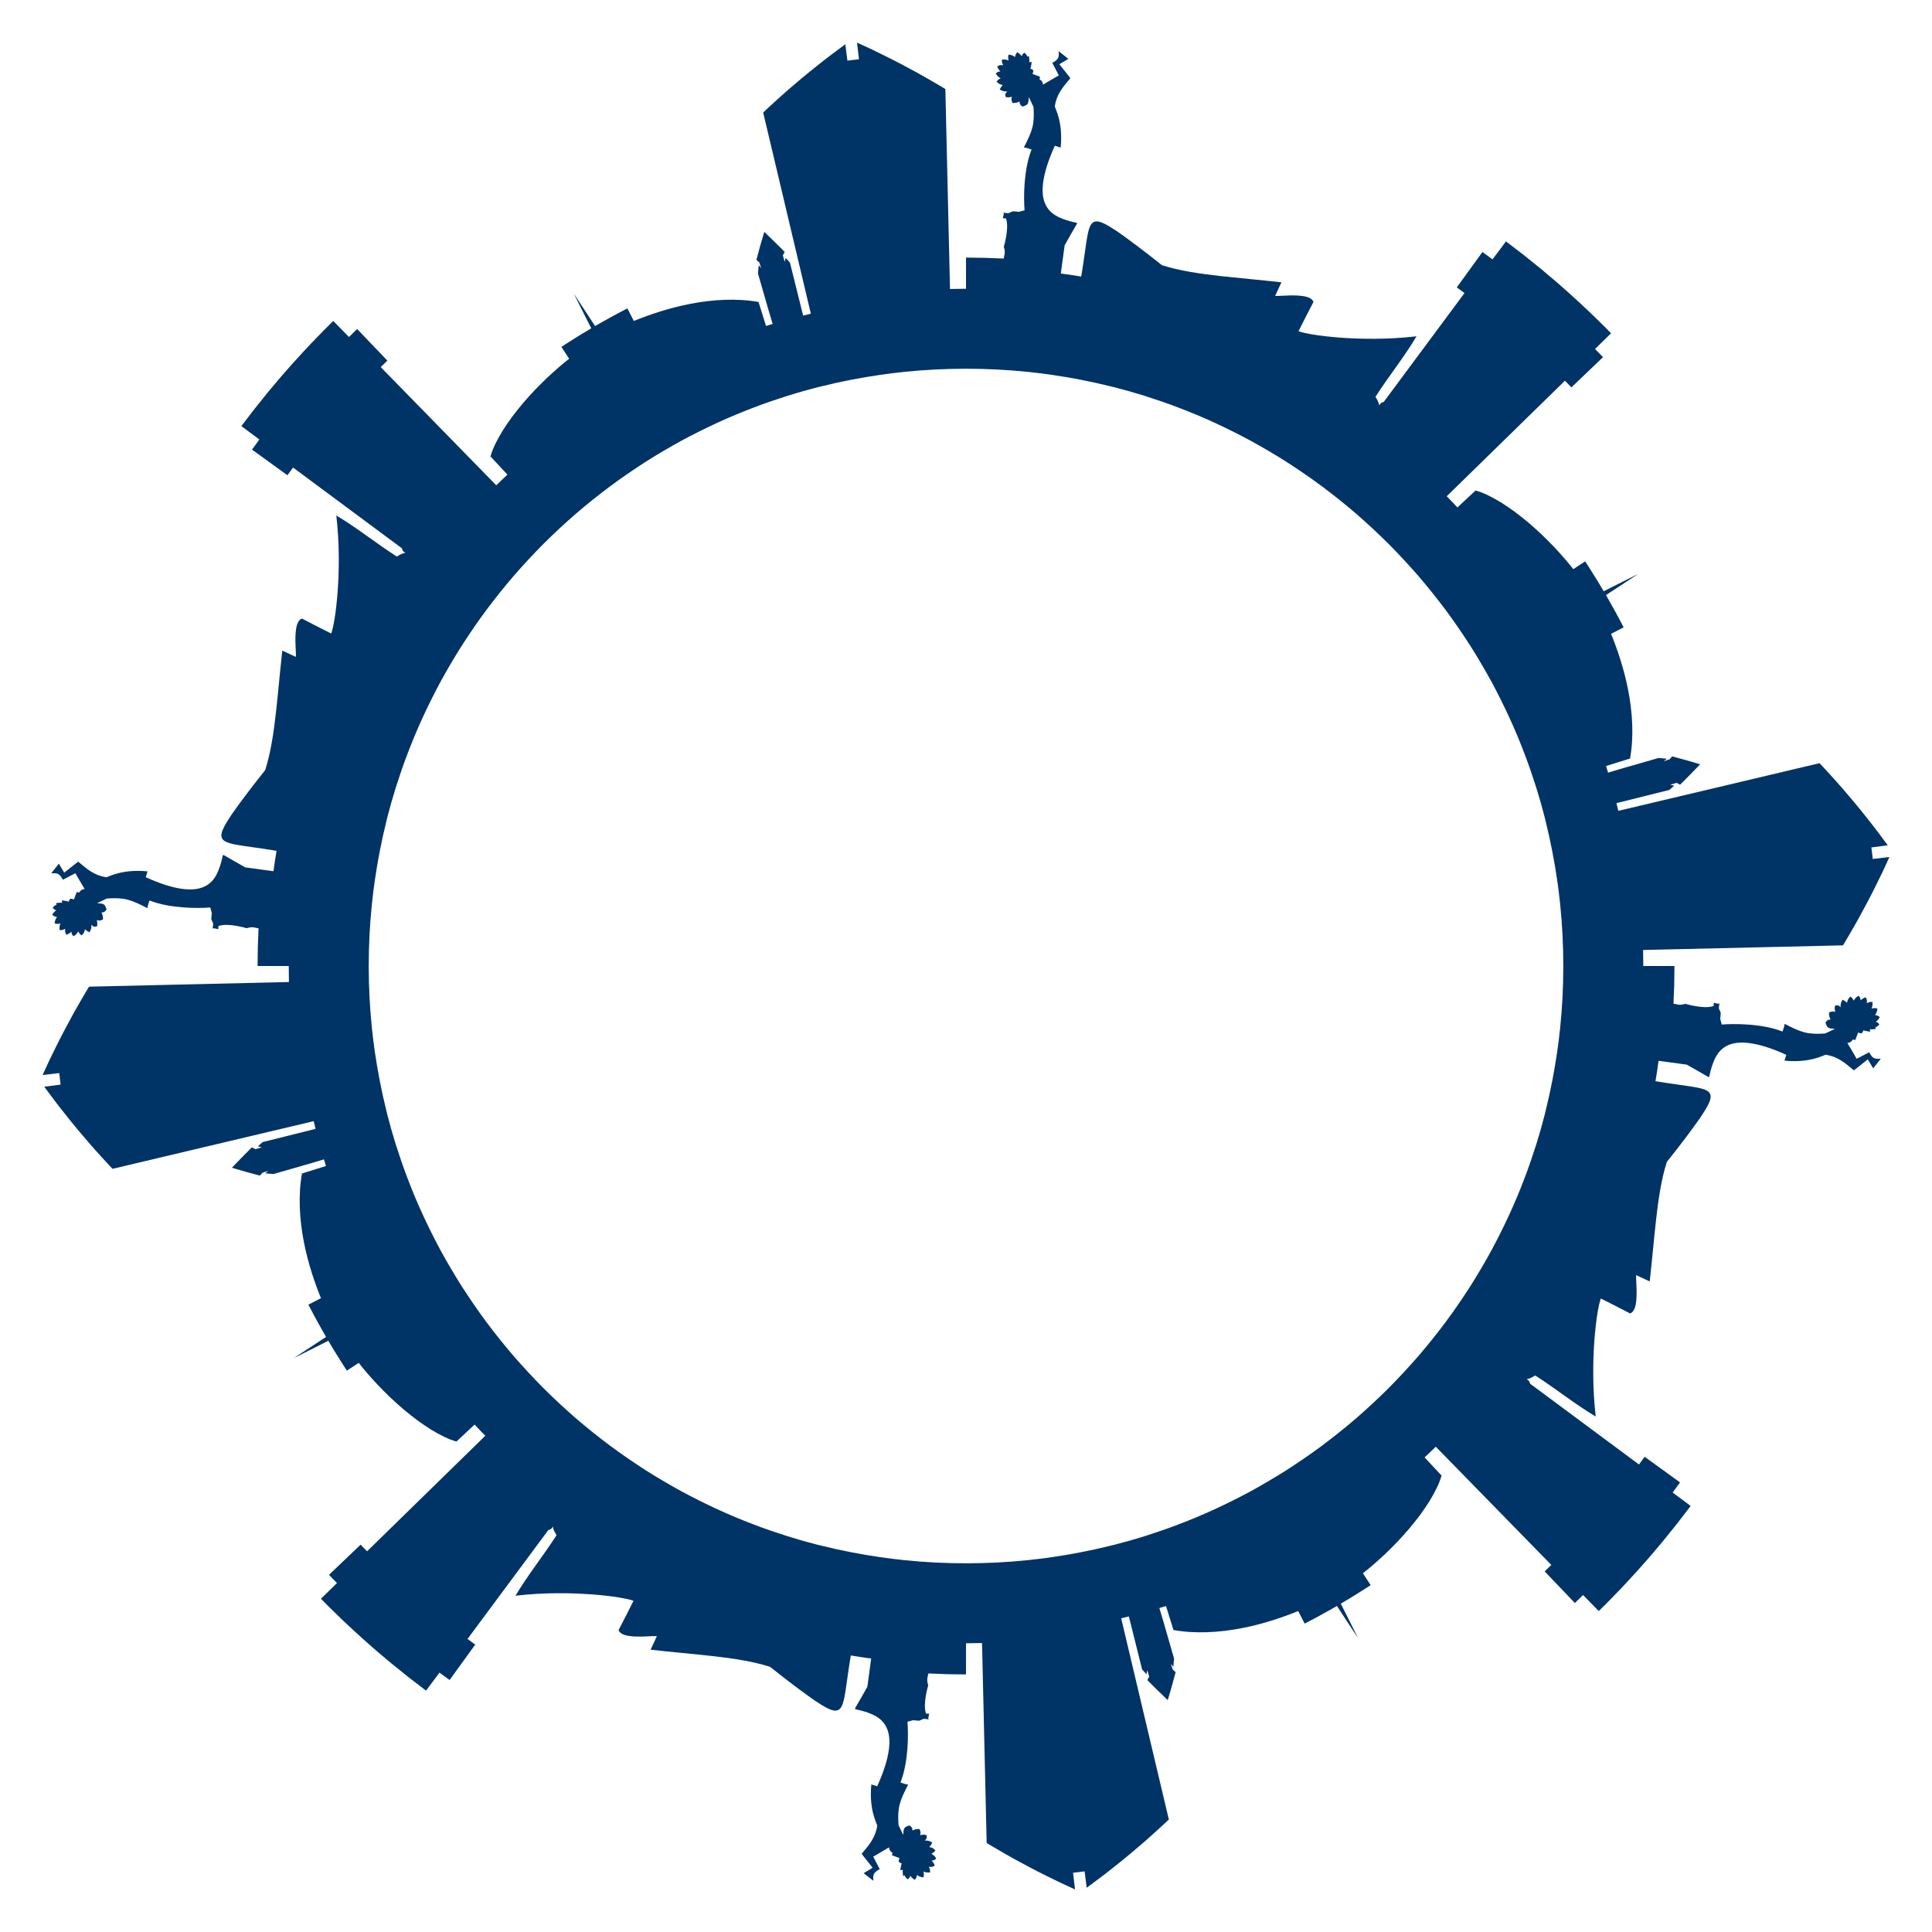 <?xml version="1.0" encoding="UTF-8"?>
<svg enable-background="new 0 0 1673.828 1673.828" version="1.1" viewBox="0 0 1673.8 1673.8" xml:space="preserve" xmlns="http://www.w3.org/2000/svg">

	
		<path d="m1597.2 818.2c0.33-0.53 0.8-1.31 1.38-2.31 1.17-2 2.85-4.86 4.85-8.29 1.99-3.46 4.37-7.52 6.8-11.92 2.41-4.39 4.96-9.13 7.5-13.92 2.59-4.78 4.99-9.61 7.26-14.19 2.27-4.57 4.4-8.88 6.18-12.6 3.45-7.5 5.74-12.49 5.74-12.49l-14.42 1.68s-0.29-2.49-0.58-4.99c-0.26-2.5-0.62-4.99-0.62-4.99l14.19-1.85s-3.52-4.79-8.81-11.81c-1.33-1.75-2.73-3.65-4.3-5.63-1.56-1.98-3.2-4.06-4.91-6.21-1.7-2.13-3.46-4.33-5.25-6.57-1.78-2.22-3.59-4.46-5.48-6.68-3.73-4.44-7.47-8.83-10.96-12.89-3.53-4.06-6.93-7.77-9.78-10.94-2.88-3.16-5.24-5.77-6.95-7.58-1.72-1.8-2.7-2.83-2.7-2.83l-174.3 41.29-1.62-6.67 45.88-11.45 4.15-3.69-3.45-0.82 5.56-1.64 3 1.59s1.1-1.08 2.76-2.71c1.65-1.64 3.8-3.81 5.97-6.02 4.32-4.4 8.61-8.92 8.61-8.92s-1.51-0.45-3.77-1.13c-2.27-0.67-5.25-1.56-8.29-2.42-6.09-1.7-12.14-3.29-12.14-3.29l-2.22 2.49-5.05 1.7 2.64-2.18-7.15-0.65c-39.39 11.32-30.61 8.78-43.77 12.73 0 0-0.43-1.44-0.85-2.88-0.22-0.72-0.43-1.44-0.59-1.98s-0.28-0.9-0.28-0.9l20.77-6.48c3.4-18.79 2.16-39.65-1.54-58.81-3.66-19.18-9.77-36.59-14.89-49.22l10.89-5.62s-0.93-1.76-2.33-4.4c-0.7-1.33-1.51-2.87-2.38-4.52s-1.79-3.42-2.78-5.15c-1.95-3.47-3.89-6.95-5.35-9.56-0.72-1.31-1.34-2.39-1.79-3.13-0.44-0.75-0.7-1.18-0.7-1.18l28.02-18.38c-0.45 0.22-7.72 3.86-15 7.5-7.49 3.77-14.99 7.55-14.99 7.55s-0.96-1.64-2.42-4.1c-0.73-1.22-1.55-2.67-2.5-4.19-0.94-1.51-1.95-3.13-2.96-4.74-2.03-3.22-4-6.48-5.57-8.87-1.58-2.38-2.62-3.97-2.62-3.97l-10.25 6.71c-1.09-1.37-2.26-2.82-3.48-4.34-1.23-1.52-2.53-3.1-3.96-4.7-2.82-3.2-5.86-6.64-9.15-10.13-3.35-3.45-6.85-7.02-10.51-10.56-3.75-3.48-7.56-6.98-11.48-10.34-4-3.3-7.98-6.54-12-9.53-4.08-2.95-8.09-5.71-12.02-8.18-3.99-2.41-7.86-4.55-11.54-6.33-3.67-1.78-7.27-3.09-10.52-4.04l-15.75 14.71s-2.29-2.45-4.57-4.9c-2.34-2.4-4.69-4.79-4.69-4.79l102.42-100.1 5.61 5.76 27.39-26.18-6.91-7.08 13.87-13.61s-1.32-1.35-3.64-3.72c-2.29-2.38-5.72-5.64-9.77-9.62-2.04-1.97-4.2-4.15-6.58-6.37s-4.89-4.55-7.49-6.97c-5.14-4.88-10.86-9.84-16.51-14.87-2.81-2.54-5.74-4.94-8.57-7.35-2.85-2.41-5.65-4.77-8.36-7.06-5.52-4.45-10.67-8.62-15.12-12.15-4.5-3.45-8.25-6.33-10.88-8.35-1.31-1-2.35-1.79-3.05-2.33-0.71-0.54-1.09-0.81-1.09-0.81l-11.62 15.57-8.75-6.38-22.22 30.67 6.69 4.89-70.05 94.42c-1.3 0.05-2.61 0.82-3.9 2.86-0.38-2.76-1.73-4.94-3.18-7.38 11.37-17.77 24.91-34.46 35.56-52.42-25.37 2.91-48.76 2.44-66.94 1.08-2.27-0.17-4.46-0.36-6.56-0.57-2.08-0.23-4.09-0.45-6.03-0.65-3.85-0.42-7.31-0.91-10.31-1.42-1.51-0.26-2.9-0.54-4.18-0.78-1.29-0.24-2.47-0.48-3.51-0.72-2.09-0.48-3.67-0.96-4.7-1.39 4.19-8.5 8.57-16.91 12.93-25.32-0.69-2.03-2.67-3.41-5.36-4.28-2.71-0.84-6.11-1.2-9.63-1.33-7.02-0.32-14.6 0.64-18.18 0.32l5.42-11.73c-16.31-1.84-34.67-3.43-52.68-5.4-18.02-2.01-35.61-4.56-50.82-9.42-16.65-13.28-29.32-22.67-38.51-29.1-4.63-3.1-8.41-5.41-11.5-6.91-1.55-0.75-2.92-1.31-4.15-1.63-1.23-0.3-2.31-0.4-3.26-0.28-7.64 0.96-7.16 15.69-12.52 47.76 0 0-1.1-0.18-2.76-0.45-1.65-0.26-3.85-0.68-6.06-0.98-4.43-0.62-8.86-1.23-8.86-1.23l3.31-24.43 5.34-9.46c2.74-4.72 5.47-9.44 5.47-9.44l-0.42-0.05 0.28-0.49c-3.13-0.64-6.12-1.37-8.91-2.26-1.4-0.44-2.74-0.92-4.03-1.46-1.29-0.5-2.53-1.04-3.7-1.65-4.69-2.42-8.38-5.76-10.65-10.58-2.26-4.8-3.1-11.02-1.97-19.34 1.14-8.3 4.24-18.72 10.11-31.52l5.04 1.61c1.05-10.77-0.02-19.06-1.49-24.98-1.47-5.93-3.31-9.49-3.63-10.81 1.65-10.4 6.7-16.23 13.53-24.37 0 0-2.37-3.01-4.74-6.03-2.41-3.01-4.81-6.03-4.81-6.03l7.8-4.68s-2.09-1.65-4.19-3.31c-1.05-0.83-2.11-1.65-2.9-2.27-0.79-0.61-1.32-1.02-1.32-1.02 0.43 5.29 0.12 7.08-5.52 10.09 0 0 1.43 2.71 2.85 5.42 0.7 1.36 1.4 2.71 1.93 3.73 0.52 1.03 0.86 1.71 0.86 1.71s-0.21 0.12-0.59 0.34c-0.38 0.21-0.92 0.51-1.56 0.89-1.29 0.76-3.01 1.76-4.73 2.77l-6.82 4.04c-0.19-2.21-0.75-3.17-2.99-4.78l0.43-2.09s-1.63-0.62-3.26-1.24c-0.81-0.32-1.63-0.63-2.24-0.84-0.61-0.22-1.02-0.37-1.02-0.37 0.53-1.02 0.66-2.01 0.74-3.11-0.73-0.71-1.65-1.13-2.62-1.57 0.7-1.89 0.94-3.81 1.18-5.77l-2.14 0.28c0.24-1.78 0.01-3.59-0.27-5.36l-1.27 0.6c-0.5-1.38-1.45-2.37-2.55-3.48-1.41 0.82-1.88 1.79-2.45 3.06-0.92-1.53-2.24-2.44-3.86-3.46-1.28 1.31-1.59 2.64-1.97 4.23-1.58-1.56-3.15-1.77-5.43-2.17-0.74 1.8-0.45 3.3-0.11 5.12-1.87-0.98-3.53-0.83-5.66-0.84-0.3 1.88 0.25 3.26 1.02 5-2.35-0.5-3.21-0.07-5.12 0.89 0.43 1.74 1.46 3.04 2.69 4.45-1.91-0.02-2.64 0.68-3.97 1.66 0.89 2.06 2.23 3.03 4.24 4.3-1.77 0.63-2.52 1.54-3.54 2.81 1.81 2.04 2.64 2.33 5.37 3-1.27 1.11-1.92 2.45-2.69 3.82 2.56 1.48 3.66 1.81 6.54 1.76-2.03 1.99-1.83 2.23-1.38 4.7 1.96 0.73 3.47 0.25 5.47-0.07-0.84 2.07-0.38 3.32 0.46 5.31 2.53 0.2 4-0.25 6.06-1.28 0.16 2.45 0.58 2.81 2.54 4.41 5.79-1.57 4.95-3.09 5.58-8.19 0 0 1.01 2.12 2.02 4.25 1 2.13 2 4.27 2 4.27 1.07 15.36-1.02 20.79-8.36 35.07 2.36 0.28 4.48 0.98 6.66 1.82-3.5 8.84-5.2 19.24-5.96 28.77-0.75 9.54-0.55 18.24-0.09 23.87l-4.82 1.3-5.37-0.45-3.79 1.68c-3.51-0.34-2.76-0.2-3.81-0.53l-0.01 0.1-0.8-0.03c0.21 0.18 0.44 0.39 0.66 0.75l-0.89 4.1s0.68 0.03 1.37 0.05c0.69 0.04 1.38 0.09 1.38 0.09 1.53 4.33 1.02 10.45 0.16 15.48-0.86 5.04-2.06 8.99-2.06 8.99 1.54 5.07 0.63 6.22-0.13 10.3 0 0-0.51-0.05-1.4-0.08-0.9-0.03-2.17-0.08-3.7-0.14-3.05-0.12-7.13-0.27-11.2-0.43-8.16-0.11-16.32-0.21-16.32-0.21v27l-13.88 0.18-4.01-173.22s-0.29-0.17-0.82-0.5-1.31-0.79-2.3-1.38c-2.01-1.17-4.87-2.84-8.3-4.85-3.45-1.99-7.52-4.37-11.91-6.8-4.4-2.4-9.13-4.95-13.92-7.5-4.79-2.58-9.62-4.98-14.19-7.26-4.58-2.27-8.89-4.39-12.61-6.18-7.49-3.44-12.49-5.74-12.49-5.74l1.69 14.42-5 0.58c-2.5 0.27-4.99 0.63-4.99 0.63l-1.84-14.2s-4.8 3.53-11.81 8.82c-1.76 1.33-3.65 2.73-5.64 4.29-1.97 1.56-4.05 3.21-6.21 4.91-2.13 1.7-4.33 3.46-6.56 5.25-2.22 1.78-4.47 3.6-6.69 5.48-4.44 3.74-8.82 7.47-12.89 10.97-4.05 3.53-7.77 6.92-10.94 9.78-3.16 2.88-5.77 5.23-7.58 6.95-1.8 1.71-2.83 2.69-2.83 2.69l41.29 174.3-6.67 1.63-11.44-45.88-3.7-4.15-0.82 3.44-1.64-5.56 1.6-2.99s-1.09-1.11-2.72-2.76c-1.63-1.66-3.81-3.81-6.02-5.97-4.4-4.32-8.91-8.62-8.91-8.62s-0.46 1.51-1.14 3.77c-0.67 2.27-1.56 5.26-2.41 8.29-1.71 6.09-3.3 12.15-3.3 12.15l2.5 2.22 1.69 5.05-2.17-2.64-0.66 7.15c11.33 39.38 8.79 30.61 12.74 43.76l-2.88 0.86c-0.72 0.21-1.45 0.43-1.99 0.59-0.54 0.15-0.89 0.28-0.89 0.28l-6.48-20.77c-18.8-3.4-39.66-2.16-58.81 1.54-19.19 3.65-36.59 9.77-49.23 14.88l-5.62-10.88s-1.76 0.93-4.4 2.32c-1.32 0.7-2.86 1.51-4.51 2.39-1.66 0.86-3.42 1.79-5.15 2.78-3.48 1.94-6.96 3.88-9.57 5.34-1.3 0.72-2.39 1.34-3.13 1.79-0.75 0.45-1.18 0.7-1.18 0.7l-18.37-28.01c0.22 0.45 3.86 7.71 7.49 14.99 3.78 7.5 7.55 14.99 7.55 14.99s-1.64 0.97-4.09 2.42c-1.23 0.74-2.68 1.56-4.19 2.5-1.52 0.95-3.13 1.96-4.75 2.96-3.22 2.04-6.48 4.01-8.86 5.58-2.39 1.57-3.98 2.62-3.98 2.62l6.71 10.24c-1.36 1.1-2.81 2.26-4.33 3.49s-3.11 2.53-4.7 3.95c-3.2 2.83-6.65 5.86-10.14 9.15-3.45 3.35-7.02 6.85-10.55 10.52-3.48 3.74-6.99 7.56-10.35 11.48-3.3 3.99-6.54 7.97-9.53 11.99-2.94 4.08-5.71 8.1-8.18 12.02-2.41 4-4.54 7.87-6.32 11.54-1.78 3.68-3.1 7.27-4.05 10.52l14.71 15.75-4.9 4.58c-2.39 2.34-4.79 4.68-4.79 4.68l-100.1-102.41 5.76-5.62-26.18-27.38-7.08 6.91-13.61-13.88s-1.35 1.33-3.71 3.64c-2.39 2.3-5.65 5.72-9.63 9.77-1.97 2.04-4.15 4.21-6.36 6.59-2.22 2.38-4.56 4.89-6.98 7.48-4.88 5.15-9.83 10.87-14.87 16.52-2.53 2.81-4.93 5.74-7.35 8.57-2.4 2.84-4.76 5.65-7.05 8.36-4.46 5.52-8.62 10.66-12.15 15.11-3.46 4.5-6.34 8.26-8.35 10.88-1.01 1.32-1.8 2.35-2.34 3.06-0.54 0.7-0.81 1.09-0.81 1.09l15.58 11.62-6.39 8.74 30.68 22.23 4.88-6.69 94.43 70.05c0.05 1.3 0.81 2.61 2.85 3.89-2.75 0.38-4.93 1.73-7.37 3.18-17.78-11.36-34.46-24.91-52.42-35.56 2.9 25.37 2.43 48.76 1.07 66.94-0.16 2.28-0.36 4.47-0.57 6.56-0.22 2.09-0.44 4.1-0.65 6.03-0.42 3.85-0.9 7.31-1.42 10.32-0.25 1.51-0.53 2.89-0.77 4.18s-0.48 2.46-0.73 3.5c-0.48 2.09-0.96 3.68-1.39 4.7-8.5-4.19-16.9-8.57-25.31-12.93-2.04 0.7-3.41 2.67-4.28 5.36-0.84 2.71-1.2 6.12-1.33 9.64-0.32 7.02 0.63 14.59 0.31 18.17l-11.72-5.42c-1.85 16.31-3.43 34.68-5.41 52.68-2.01 18.02-4.55 35.62-9.41 50.83-13.29 16.64-22.68 29.32-29.1 38.51-3.1 4.63-5.41 8.41-6.92 11.5-0.75 1.54-1.31 2.91-1.62 4.14s-0.4 2.31-0.28 3.27c0.95 7.64 15.68 7.16 47.76 12.52 0 0-0.19 1.1-0.46 2.75-0.26 1.66-0.68 3.85-0.97 6.07-0.62 4.42-1.24 8.85-1.24 8.85l-24.43-3.31s-4.73-2.67-9.45-5.34l-9.44-5.46-0.06 0.42-0.48-0.29c-0.64 3.14-1.37 6.13-2.26 8.92-0.45 1.39-0.93 2.74-1.46 4.02-0.5 1.3-1.05 2.53-1.65 3.71-2.42 4.69-5.77 8.38-10.58 10.64-4.8 2.26-11.02 3.11-19.35 1.98-8.3-1.14-18.71-4.25-31.52-10.12l1.62-5.03c-10.78-1.06-19.06 0.01-24.99 1.49-5.92 1.46-9.49 3.3-10.81 3.63-10.4-1.66-16.23-6.71-24.36-13.54 0 0-3.02 2.37-6.03 4.74-3.02 2.41-6.03 4.82-6.03 4.82l-4.68-7.81s-1.66 2.1-3.31 4.19c-0.83 1.06-1.66 2.11-2.28 2.9-0.61 0.79-1.01 1.32-1.01 1.32 5.29-0.43 7.07-0.12 10.09 5.52l5.42-2.84c1.35-0.7 2.71-1.4 3.72-1.93 1.03-0.52 1.72-0.87 1.72-0.87s0.12 0.22 0.33 0.59c0.21 0.38 0.52 0.92 0.9 1.57 0.75 1.29 1.76 3.01 2.76 4.73 2.02 3.4 4.04 6.81 4.04 6.81-2.21 0.2-3.16 0.75-4.78 2.99l-2.09-0.42s-0.62 1.63-1.24 3.25c-0.31 0.82-0.62 1.63-0.84 2.24-0.22 0.62-0.36 1.02-0.36 1.02-1.02-0.53-2.02-0.65-3.11-0.73-0.71 0.72-1.13 1.65-1.57 2.62-1.89-0.71-3.82-0.94-5.78-1.18l0.28 2.13c-1.78-0.24-3.58 0-5.35 0.28l0.59 1.26c-1.38 0.51-2.37 1.46-3.48 2.55 0.83 1.42 1.8 1.89 3.06 2.45-1.53 0.93-2.44 2.24-3.45 3.87 1.3 1.27 2.64 1.58 4.23 1.97-1.56 1.58-1.77 3.15-2.17 5.43 1.79 0.73 3.29 0.45 5.11 0.1-0.97 1.88-0.83 3.53-0.84 5.66 1.89 0.31 3.27-0.25 5-1.01-0.49 2.34-0.07 3.21 0.9 5.12 1.74-0.44 3.03-1.46 4.44-2.69-0.02 1.91 0.68 2.63 1.66 3.97 2.06-0.9 3.03-2.24 4.3-4.25 0.64 1.77 1.55 2.53 2.81 3.55 2.05-1.82 2.34-2.64 3-5.38 1.11 1.28 2.46 1.93 3.83 2.7 1.47-2.57 1.81-3.66 1.75-6.55 2 2.04 2.24 1.83 4.7 1.39 0.74-1.97 0.26-3.47-0.07-5.47 2.07 0.83 3.33 0.38 5.31-0.46 0.21-2.54-0.25-4.01-1.27-6.07 2.44-0.16 2.8-0.57 4.4-2.53-1.56-5.8-3.09-4.96-8.18-5.58 0 0 2.12-1.02 4.24-2.03l4.28-2c15.36-1.06 20.78 1.02 35.06 8.36 0.28-2.36 0.98-4.48 1.83-6.66 8.83 3.5 19.23 5.21 28.76 5.96 9.55 0.75 18.25 0.55 23.88 0.1l1.29 4.81-0.44 5.38 1.67 3.78c-0.33 3.52-0.19 2.77-0.53 3.82h0.1l-0.03 0.8c0.19-0.21 0.39-0.43 0.75-0.65l4.11 0.89s0.02-0.69 0.05-1.38c0.04-0.68 0.08-1.37 0.08-1.37 4.34-1.54 10.45-1.03 15.49-0.17 5.03 0.86 8.99 2.07 8.99 2.07 5.06-1.55 6.21-0.63 10.29 0.13 0 0-0.04 0.51-0.08 1.4-0.03 0.89-0.08 2.16-0.13 3.69-0.12 3.06-0.28 7.13-0.43 11.21-0.11 8.15-0.22 16.31-0.22 16.31h27l0.18 13.88-173.21 4.02s-0.18 0.28-0.5 0.81c-0.33 0.53-0.8 1.31-1.38 2.31-1.17 2-2.85 4.86-4.85 8.29-1.99 3.46-4.38 7.52-6.81 11.92-2.4 4.39-4.95 9.13-7.49 13.92-2.59 4.78-4.99 9.61-7.26 14.19-2.27 4.57-4.4 8.88-6.18 12.6-3.45 7.5-5.74 12.49-5.74 12.49l14.42-1.68s0.29 2.49 0.57 4.99c0.27 2.5 0.63 4.99 0.63 4.99l-14.19 1.85s3.52 4.79 8.81 11.81c1.33 1.75 2.73 3.65 4.3 5.63 1.56 1.98 3.2 4.06 4.91 6.21 1.7 2.13 3.46 4.33 5.25 6.57 1.78 2.22 3.59 4.46 5.48 6.68 3.73 4.44 7.47 8.83 10.96 12.89 3.53 4.06 6.93 7.77 9.78 10.94 2.88 3.16 5.24 5.77 6.95 7.58 1.72 1.8 2.7 2.83 2.7 2.83l174.3-41.29 1.62 6.67-45.88 11.45-4.15 3.69 3.44 0.82-5.55 1.64-3-1.59s-1.1 1.08-2.76 2.71c-1.65 1.64-3.8 3.81-5.97 6.02-4.32 4.4-8.61 8.92-8.61 8.92s1.51 0.45 3.77 1.13c2.27 0.67 5.25 1.56 8.29 2.42 6.09 1.7 12.14 3.29 12.14 3.29l2.22-2.49 5.05-1.7-2.64 2.18 7.15 0.65c39.38-11.32 30.61-8.78 43.77-12.73 0 0 0.43 1.44 0.85 2.88 0.22 0.72 0.43 1.44 0.59 1.98 0.15 0.54 0.28 0.9 0.28 0.9l-20.77 6.48c-3.4 18.79-2.16 39.65 1.54 58.81 3.66 19.18 9.77 36.59 14.89 49.22l-10.89 5.62s0.93 1.76 2.33 4.4c0.7 1.33 1.51 2.87 2.38 4.52s1.79 3.42 2.78 5.15c1.94 3.47 3.89 6.95 5.35 9.56 0.72 1.31 1.34 2.39 1.79 3.13 0.44 0.75 0.7 1.18 0.7 1.18l-28.02 18.38c0.45-0.22 7.72-3.86 15-7.5 7.49-3.77 14.98-7.55 14.98-7.55s0.97 1.64 2.43 4.1c0.73 1.22 1.55 2.67 2.5 4.19 0.94 1.51 1.95 3.13 2.96 4.74 2.03 3.22 4 6.48 5.57 8.87 1.57 2.38 2.62 3.97 2.62 3.97l10.25-6.71c1.09 1.37 2.26 2.82 3.48 4.34 1.23 1.52 2.53 3.1 3.96 4.7 2.82 3.2 5.86 6.64 9.15 10.13 3.34 3.45 6.85 7.02 10.51 10.56 3.75 3.48 7.56 6.98 11.48 10.34 3.99 3.3 7.98 6.54 12 9.53 4.07 2.95 8.09 5.71 12.02 8.18 3.99 2.41 7.86 4.55 11.54 6.33 3.67 1.78 7.27 3.09 10.52 4.04l15.75-14.71s2.28 2.45 4.57 4.9c2.34 2.4 4.69 4.79 4.69 4.79l-102.42 100.1-5.61-5.76-27.39 26.18 6.91 7.08-13.87 13.61s1.32 1.35 3.64 3.72c2.29 2.38 5.72 5.64 9.77 9.62 2.04 1.97 4.2 4.15 6.58 6.37s4.89 4.55 7.49 6.97c5.14 4.88 10.86 9.84 16.51 14.87 2.81 2.54 5.74 4.94 8.57 7.35 2.85 2.41 5.65 4.77 8.36 7.06 5.52 4.45 10.67 8.62 15.11 12.15 4.51 3.45 8.26 6.33 10.89 8.35 1.31 1 2.35 1.79 3.05 2.33 0.71 0.54 1.09 0.81 1.09 0.81l11.62-15.57 8.75 6.38 22.22-30.67-6.69-4.89 70.05-94.42c1.3-0.05 2.61-0.82 3.9-2.86 0.38 2.76 1.73 4.94 3.18 7.38-11.37 17.77-24.91 34.46-35.56 52.42 25.37-2.91 48.76-2.44 66.94-1.08 2.27 0.17 4.46 0.36 6.56 0.57 2.08 0.23 4.09 0.45 6.02 0.65 3.86 0.42 7.31 0.91 10.32 1.42 1.51 0.26 2.89 0.54 4.18 0.78s2.46 0.48 3.51 0.72c2.09 0.48 3.67 0.96 4.7 1.39-4.19 8.5-8.57 16.91-12.93 25.32 0.69 2.03 2.66 3.41 5.36 4.28 2.71 0.84 6.11 1.2 9.63 1.33 7.02 0.32 14.6-0.64 18.18-0.32l-5.42 11.73c16.3 1.84 34.67 3.43 52.68 5.4 18.02 2.01 35.61 4.56 50.82 9.42 16.65 13.28 29.32 22.67 38.51 29.1 4.63 3.1 8.41 5.41 11.5 6.91 1.55 0.75 2.92 1.31 4.15 1.63 1.23 0.3 2.31 0.4 3.26 0.28 7.64-0.96 7.16-15.69 12.52-47.76 0 0 1.1 0.18 2.76 0.45 1.65 0.26 3.85 0.68 6.06 0.98 4.43 0.62 8.85 1.23 8.85 1.23l-3.31 24.43s-2.66 4.73-5.33 9.46c-2.74 4.72-5.47 9.44-5.47 9.44l0.42 0.05-0.28 0.49c3.13 0.64 6.12 1.37 8.91 2.26 1.4 0.44 2.74 0.92 4.03 1.46 1.29 0.5 2.53 1.04 3.7 1.65 4.69 2.42 8.38 5.76 10.65 10.58 2.26 4.8 3.1 11.02 1.97 19.34-1.14 8.3-4.24 18.72-10.11 31.52l-5.04-1.61c-1.06 10.77 0.02 19.06 1.49 24.98 1.47 5.93 3.31 9.49 3.63 10.81-1.66 10.4-6.7 16.23-13.53 24.37 0 0 2.37 3.01 4.74 6.03 2.41 3.01 4.81 6.03 4.81 6.03l-7.8 4.68s2.09 1.65 4.19 3.31c1.05 0.83 2.1 1.65 2.9 2.27 0.79 0.61 1.32 1.02 1.32 1.02-0.43-5.29-0.12-7.08 5.52-10.09 0 0-1.43-2.71-2.85-5.42-0.7-1.36-1.4-2.71-1.93-3.73-0.52-1.03-0.86-1.71-0.86-1.71s0.21-0.12 0.59-0.34c0.38-0.21 0.92-0.51 1.56-0.89 1.29-0.76 3.01-1.76 4.73-2.77l6.82-4.04c0.19 2.21 0.75 3.17 2.99 4.78l-0.43 2.09s1.63 0.62 3.26 1.24c0.81 0.32 1.62 0.63 2.24 0.84 0.61 0.22 1.02 0.37 1.02 0.37-0.53 1.02-0.66 2.01-0.74 3.11 0.73 0.71 1.65 1.13 2.62 1.57-0.7 1.89-0.94 3.81-1.18 5.77l2.14-0.28c-0.24 1.78-0.01 3.59 0.27 5.36l1.27-0.6c0.5 1.38 1.45 2.37 2.55 3.48 1.41-0.82 1.88-1.79 2.45-3.06 0.92 1.53 2.24 2.44 3.86 3.46 1.28-1.31 1.59-2.64 1.97-4.23 1.58 1.56 3.15 1.77 5.43 2.17 0.74-1.8 0.45-3.3 0.11-5.12 1.87 0.98 3.52 0.83 5.66 0.84 0.3-1.88-0.26-3.26-1.02-5 2.35 0.5 3.21 0.07 5.12-0.89-0.44-1.74-1.46-3.04-2.69-4.45 1.91 0.02 2.64-0.68 3.97-1.66-0.9-2.06-2.23-3.03-4.24-4.3 1.76-0.63 2.52-1.54 3.54-2.81-1.81-2.04-2.64-2.33-5.37-3 1.27-1.11 1.92-2.45 2.69-3.82-2.56-1.48-3.66-1.81-6.54-1.76 2.03-1.99 1.83-2.23 1.38-4.7-1.97-0.73-3.47-0.25-5.47 0.07 0.84-2.07 0.38-3.32-0.46-5.31-2.53-0.2-4 0.25-6.06 1.28-0.16-2.45-0.58-2.81-2.54-4.41-5.79 1.57-4.95 3.09-5.58 8.19 0 0-1.01-2.12-2.02-4.25-1-2.13-2-4.27-2-4.27-1.07-15.36 1.01-20.79 8.36-35.07-2.36-0.28-4.48-0.98-6.66-1.82 3.5-8.84 5.2-19.24 5.96-28.77 0.74-9.54 0.55-18.24 0.09-23.87l4.81-1.3 5.38 0.45 3.79-1.68c3.51 0.34 2.76 0.2 3.81 0.53l0.01-0.1 0.8 0.03c-0.21-0.18-0.44-0.39-0.66-0.75l0.89-4.1s-0.69-0.03-1.37-0.05c-0.69-0.04-1.38-0.09-1.38-0.09-1.53-4.33-1.02-10.45-0.16-15.48 0.86-5.04 2.06-8.99 2.06-8.99-1.54-5.07-0.63-6.22 0.13-10.3 0 0 0.51 0.05 1.4 0.08s2.17 0.08 3.7 0.14c3.05 0.12 7.13 0.27 11.2 0.43 8.16 0.11 16.31 0.21 16.31 0.21v-27l13.89-0.18 4.01 173.22s0.29 0.17 0.82 0.5 1.31 0.79 2.3 1.38c2 1.17 4.87 2.84 8.3 4.85 3.45 1.99 7.52 4.37 11.91 6.8 4.4 2.4 9.13 4.95 13.92 7.5 4.79 2.58 9.62 4.98 14.19 7.26 4.58 2.27 8.89 4.39 12.61 6.18 7.49 3.44 12.49 5.74 12.49 5.74l-1.69-14.42 5-0.58c2.5-0.27 4.99-0.63 4.99-0.63l1.84 14.2s4.79-3.53 11.81-8.82c1.76-1.33 3.65-2.73 5.64-4.29 1.97-1.56 4.05-3.21 6.21-4.91 2.13-1.7 4.33-3.46 6.56-5.25 2.22-1.78 4.47-3.6 6.69-5.48 4.44-3.74 8.82-7.47 12.89-10.97 4.05-3.53 7.77-6.92 10.93-9.78 3.17-2.88 5.78-5.23 7.59-6.95 1.8-1.71 2.83-2.69 2.83-2.69l-41.29-174.3 6.66-1.63 11.45 45.88 3.7 4.15 0.82-3.44 1.64 5.56-1.6 2.99s1.09 1.11 2.72 2.76c1.63 1.66 3.81 3.81 6.01 5.97 4.41 4.32 8.92 8.62 8.92 8.62s0.45-1.51 1.14-3.77c0.67-2.27 1.56-5.26 2.41-8.29 1.71-6.09 3.3-12.15 3.3-12.15l-2.5-2.22-1.69-5.05 2.17 2.64 0.66-7.15c-11.33-39.38-8.79-30.61-12.74-43.76l2.88-0.86c0.72-0.21 1.44-0.43 1.98-0.59 0.55-0.15 0.9-0.28 0.9-0.28l6.48 20.77c18.8 3.4 39.66 2.16 58.81-1.54 19.19-3.65 36.59-9.77 49.23-14.88l5.62 10.88s1.76-0.93 4.4-2.32c1.32-0.7 2.86-1.51 4.51-2.39 1.66-0.86 3.42-1.79 5.15-2.78 3.48-1.94 6.96-3.88 9.57-5.34 1.3-0.72 2.38-1.34 3.13-1.79s1.18-0.7 1.18-0.7l18.37 28.01c-0.22-0.45-3.86-7.71-7.49-14.99-3.78-7.5-7.55-14.99-7.55-14.99s1.64-0.97 4.09-2.42c1.23-0.74 2.68-1.56 4.19-2.5 1.52-0.95 3.13-1.96 4.75-2.96 3.22-2.04 6.48-4.01 8.86-5.58 2.39-1.57 3.98-2.62 3.98-2.62l-6.71-10.24c1.36-1.1 2.81-2.26 4.33-3.49s3.11-2.53 4.7-3.95c3.2-2.83 6.64-5.86 10.14-9.15 3.44-3.35 7.02-6.85 10.55-10.52 3.48-3.74 6.99-7.56 10.35-11.48 3.3-3.99 6.54-7.97 9.53-11.99 2.94-4.08 5.71-8.1 8.18-12.02 2.41-4 4.54-7.87 6.32-11.54 1.78-3.68 3.1-7.27 4.05-10.52l-14.71-15.75 4.9-4.58c2.39-2.34 4.79-4.68 4.79-4.68l100.1 102.41-5.76 5.62 26.18 27.38 7.08-6.91 13.61 13.88s1.35-1.33 3.71-3.64c2.39-2.3 5.65-5.72 9.63-9.77 1.97-2.04 4.15-4.21 6.36-6.59 2.22-2.38 4.56-4.89 6.98-7.48 4.88-5.15 9.83-10.87 14.87-16.52 2.53-2.81 4.93-5.74 7.35-8.57 2.4-2.84 4.76-5.65 7.05-8.36 4.46-5.52 8.62-10.66 12.15-15.11 3.46-4.5 6.34-8.26 8.35-10.88 1.01-1.32 1.8-2.35 2.34-3.06 0.54-0.7 0.81-1.09 0.81-1.09l-15.58-11.62 6.39-8.74-30.68-22.23-4.88 6.69-94.43-70.05c-0.05-1.3-0.81-2.61-2.85-3.89 2.75-0.38 4.93-1.73 7.37-3.18 17.77 11.36 34.46 24.91 52.42 35.56-2.9-25.37-2.43-48.76-1.08-66.94 0.17-2.28 0.36-4.47 0.58-6.56s0.44-4.1 0.65-6.03c0.42-3.85 0.9-7.31 1.42-10.32 0.25-1.51 0.53-2.89 0.77-4.18s0.48-2.46 0.72-3.5c0.49-2.09 0.97-3.68 1.4-4.7 8.5 4.19 16.9 8.57 25.31 12.93 2.04-0.7 3.41-2.67 4.28-5.36 0.84-2.71 1.2-6.12 1.33-9.64 0.32-7.02-0.63-14.59-0.31-18.17l11.72 5.42c1.85-16.31 3.43-34.68 5.41-52.68 2.01-18.02 4.55-35.62 9.41-50.83 13.29-16.64 22.68-29.32 29.1-38.51 3.1-4.63 5.41-8.41 6.92-11.5 0.75-1.54 1.31-2.91 1.62-4.14s0.4-2.31 0.28-3.27c-0.95-7.64-15.68-7.16-47.76-12.52 0 0 0.18-1.1 0.46-2.75 0.26-1.66 0.68-3.85 0.97-6.07 0.62-4.42 1.24-8.85 1.24-8.85l24.43 3.31s4.72 2.67 9.45 5.34l9.44 5.46 0.06-0.42 0.48 0.29c0.64-3.14 1.37-6.13 2.26-8.92 0.45-1.39 0.93-2.74 1.46-4.02 0.5-1.3 1.05-2.53 1.65-3.71 2.42-4.69 5.76-8.38 10.58-10.64 4.8-2.26 11.02-3.11 19.34-1.98 8.31 1.14 18.72 4.25 31.53 10.12l-1.62 5.03c10.78 1.06 19.06-0.01 24.99-1.49 5.92-1.46 9.49-3.3 10.81-3.63 10.4 1.66 16.23 6.71 24.36 13.54 0 0 3.02-2.37 6.03-4.74 3.02-2.41 6.03-4.82 6.03-4.82l4.68 7.81s1.66-2.1 3.31-4.19c0.83-1.06 1.66-2.11 2.28-2.9 0.61-0.79 1.01-1.32 1.01-1.32-5.29 0.43-7.07 0.12-10.09-5.52l-5.42 2.84c-1.35 0.7-2.71 1.4-3.72 1.93-1.03 0.52-1.72 0.87-1.72 0.87s-0.12-0.22-0.33-0.59c-0.21-0.38-0.52-0.92-0.9-1.57-0.75-1.29-1.76-3.01-2.77-4.73-2.01-3.4-4.03-6.81-4.03-6.81 2.21-0.2 3.16-0.75 4.78-2.99l2.09 0.42s0.62-1.63 1.24-3.25c0.31-0.82 0.62-1.63 0.84-2.24 0.21-0.62 0.36-1.02 0.36-1.02 1.02 0.53 2.02 0.65 3.11 0.73 0.71-0.72 1.13-1.65 1.57-2.62 1.89 0.71 3.81 0.94 5.78 1.18l-0.28-2.13c1.78 0.24 3.58 0 5.35-0.28l-0.59-1.26c1.38-0.51 2.37-1.46 3.48-2.55-0.83-1.42-1.8-1.89-3.06-2.45 1.53-0.93 2.44-2.24 3.45-3.87-1.3-1.27-2.64-1.58-4.23-1.97 1.56-1.58 1.77-3.15 2.17-5.43-1.79-0.73-3.29-0.45-5.11-0.1 0.97-1.88 0.83-3.53 0.84-5.66-1.89-0.31-3.27 0.25-5.01 1.01 0.5-2.34 0.08-3.21-0.89-5.12-1.74 0.44-3.03 1.46-4.44 2.69 0.02-1.91-0.68-2.63-1.66-3.97-2.06 0.9-3.04 2.24-4.3 4.25-0.64-1.77-1.55-2.53-2.82-3.55-2.04 1.82-2.33 2.64-2.99 5.38-1.11-1.28-2.46-1.93-3.83-2.7-1.47 2.57-1.81 3.66-1.75 6.55-2-2.04-2.24-1.83-4.71-1.39-0.73 1.97-0.25 3.47 0.08 5.47-2.07-0.83-3.33-0.38-5.31 0.46-0.21 2.54 0.25 4.01 1.27 6.07-2.45 0.16-2.8 0.57-4.4 2.53 1.56 5.8 3.09 4.96 8.18 5.58 0 0-2.12 1.02-4.24 2.03l-4.28 2c-15.36 1.06-20.78-1.02-35.06-8.36-0.28 2.36-0.98 4.48-1.83 6.66-8.83-3.5-19.23-5.21-28.76-5.96-9.55-0.75-18.25-0.55-23.88-0.1l-1.29-4.81 0.44-5.38-1.68-3.78c0.34-3.52 0.2-2.77 0.54-3.82h-0.1l0.03-0.8c-0.19 0.21-0.39 0.43-0.75 0.65l-4.11-0.89s-0.02 0.69-0.05 1.38c-0.04 0.68-0.08 1.37-0.08 1.37-4.34 1.54-10.45 1.03-15.49 0.17-5.03-0.86-8.99-2.07-8.99-2.07-5.06 1.55-6.21 0.63-10.29-0.13 0 0 0.04-0.51 0.08-1.4 0.03-0.89 0.08-2.16 0.13-3.69 0.12-3.06 0.28-7.13 0.43-11.21 0.11-8.15 0.22-16.31 0.22-16.31h-27l-0.18-13.88 173.21-4.02s0.17-0.28 0.5-0.81zm-242.94 27.89c-0.02 1.49-0.01 3.17-0.07 5-0.07 1.84-0.15 3.84-0.24 6-0.08 2.17-0.17 4.5-0.26 6.98-0.16 2.47-0.33 5.1-0.51 7.88-0.09 1.39-0.18 2.82-0.27 4.29-0.09 1.46-0.26 2.95-0.39 4.48-0.27 3.07-0.55 6.27-0.85 9.61-0.38 3.33-0.78 6.8-1.19 10.39-0.18 1.8-0.44 3.62-0.71 5.48-0.26 1.85-0.53 3.74-0.79 5.65-2.23 15.31-5.42 32.48-10.02 50.93-0.27 1.16-0.55 2.32-0.84 3.49-0.31 1.16-0.63 2.32-0.95 3.49-0.63 2.34-1.27 4.71-1.91 7.09l-0.48 1.8-0.54 1.79c-0.36 1.19-0.72 2.39-1.08 3.6-0.72 2.41-1.44 4.85-2.18 7.3-3.15 9.75-6.45 19.82-10.42 29.97-7.69 20.39-17.33 41.31-28.6 62.27-5.76 10.42-11.85 20.88-18.44 31.22-6.65 10.3-13.64 20.56-21.11 30.6-7.52 10.01-15.38 19.89-23.65 29.5-8.32 9.55-16.98 18.88-25.94 27.92-9.03 8.96-18.36 17.62-27.92 25.94-9.6 8.27-19.49 16.12-29.49 23.64-10.04 7.48-20.31 14.46-30.6 21.12-10.35 6.58-20.81 12.68-31.23 18.43-20.96 11.27-41.87 20.92-62.26 28.6-10.15 3.97-20.23 7.27-29.97 10.43-2.46 0.73-4.89 1.46-7.31 2.18-1.2 0.36-2.4 0.72-3.6 1.07l-1.79 0.54c-0.6 0.16-1.2 0.32-1.79 0.48-2.39 0.65-4.75 1.28-7.09 1.92-1.17 0.32-2.34 0.63-3.5 0.95-1.16 0.28-2.33 0.56-3.48 0.84-18.45 4.6-35.62 7.79-50.93 10.01-1.92 0.27-3.8 0.53-5.66 0.79-1.85 0.27-3.67 0.53-5.47 0.71-3.6 0.42-7.06 0.81-10.39 1.2-3.34 0.29-6.55 0.58-9.61 0.85-1.53 0.13-3.03 0.3-4.49 0.39s-2.89 0.18-4.28 0.26c-2.78 0.18-5.41 0.35-7.89 0.51-2.48 0.1-4.81 0.18-6.97 0.27-2.17 0.08-4.17 0.16-6 0.23-1.84 0.07-3.51 0.05-5.01 0.08-5.98 0.08-9.18 0.12-9.18 0.12s-3.19-0.04-9.17-0.12c-1.5-0.03-3.17-0.01-5.01-0.08-1.83-0.07-3.83-0.15-6-0.23-2.16-0.09-4.49-0.17-6.97-0.27-2.48-0.16-5.11-0.33-7.89-0.51-1.39-0.08-2.82-0.17-4.28-0.26-1.47-0.09-2.96-0.26-4.49-0.39-3.06-0.27-6.27-0.56-9.61-0.85-3.33-0.39-6.79-0.78-10.39-1.2-1.8-0.18-3.62-0.44-5.47-0.71-1.86-0.26-3.74-0.52-5.66-0.79-15.31-2.22-32.48-5.41-50.93-10.01-1.15-0.28-2.32-0.56-3.48-0.84-1.16-0.32-2.33-0.63-3.5-0.95-2.34-0.64-4.7-1.27-7.09-1.92-0.6-0.16-1.19-0.32-1.79-0.48l-1.79-0.54c-1.2-0.35-2.4-0.71-3.6-1.07-2.42-0.72-4.85-1.45-7.31-2.18-9.74-3.16-19.82-6.46-29.97-10.43-20.39-7.68-41.3-17.33-62.27-28.6-10.41-5.75-20.87-11.85-31.22-18.43-10.29-6.66-20.56-13.64-30.6-21.12-10.01-7.52-19.89-15.37-29.49-23.64-9.56-8.32-18.89-16.98-27.92-25.94-8.96-9.04-17.62-18.37-25.94-27.92-8.27-9.61-16.13-19.49-23.65-29.5-7.47-10.04-14.46-20.3-21.11-30.6-6.59-10.34-12.68-20.8-18.44-31.22-11.27-20.96-20.91-41.88-28.6-62.27-3.97-10.15-7.27-20.22-10.43-29.97-0.73-2.45-1.45-4.89-2.17-7.3-0.36-1.21-0.72-2.41-1.08-3.6l-0.54-1.79-0.48-1.8c-0.64-2.38-1.28-4.75-1.91-7.09-0.32-1.17-0.64-2.33-0.95-3.49-0.29-1.17-0.57-2.33-0.85-3.49-4.59-18.45-7.78-35.62-10.01-50.93-0.26-1.91-0.53-3.8-0.79-5.65-0.27-1.86-0.53-3.68-0.71-5.48-0.41-3.59-0.81-7.06-1.19-10.39-0.3-3.34-0.58-6.54-0.85-9.61-0.13-1.53-0.3-3.02-0.39-4.48-0.09-1.47-0.18-2.9-0.27-4.29-0.18-2.78-0.35-5.41-0.51-7.88-0.09-2.48-0.18-4.81-0.26-6.98-0.09-2.16-0.17-4.16-0.24-6-0.06-1.83-0.05-3.51-0.07-5-0.09-5.99-0.13-9.18-0.13-9.18s0.04-3.19 0.13-9.18c0.02-1.49 0.01-3.17 0.07-5 0.07-1.84 0.15-3.84 0.24-6 0.08-2.17 0.17-4.5 0.26-6.98 0.16-2.47 0.33-5.1 0.51-7.88 0.09-1.39 0.18-2.82 0.27-4.29 0.09-1.46 0.26-2.95 0.39-4.48 0.27-3.07 0.55-6.27 0.85-9.61 0.38-3.33 0.78-6.8 1.19-10.39 0.18-1.8 0.44-3.62 0.71-5.48 0.26-1.85 0.53-3.74 0.79-5.65 2.23-15.31 5.42-32.48 10.01-50.93 0.28-1.16 0.56-2.32 0.85-3.49 0.31-1.16 0.63-2.32 0.95-3.49 0.63-2.34 1.27-4.71 1.91-7.09l0.48-1.8 0.54-1.79c0.36-1.19 0.72-2.39 1.08-3.6 0.72-2.41 1.44-4.85 2.17-7.3 3.16-9.75 6.46-19.82 10.43-29.97 7.69-20.39 17.33-41.31 28.6-62.27 5.76-10.42 11.85-20.88 18.44-31.22 6.65-10.3 13.64-20.56 21.11-30.6 7.52-10.01 15.38-19.89 23.65-29.5 8.32-9.55 16.98-18.88 25.94-27.92 9.03-8.96 18.36-17.62 27.92-25.94 9.6-8.27 19.48-16.12 29.49-23.64 10.04-7.48 20.31-14.46 30.6-21.12 10.35-6.58 20.81-12.68 31.22-18.43 20.97-11.27 41.88-20.92 62.27-28.6 10.15-3.97 20.23-7.27 29.97-10.43 2.46-0.73 4.89-1.46 7.31-2.18 1.2-0.36 2.4-0.72 3.6-1.07l1.79-0.54c0.6-0.16 1.19-0.32 1.79-0.48 2.39-0.65 4.75-1.28 7.09-1.92 1.17-0.32 2.34-0.63 3.5-0.95 1.16-0.28 2.33-0.56 3.48-0.84 18.45-4.6 35.62-7.79 50.93-10.01 1.92-0.27 3.8-0.53 5.66-0.79 1.85-0.27 3.67-0.53 5.47-0.71 3.6-0.42 7.06-0.81 10.39-1.2 3.34-0.29 6.55-0.58 9.61-0.85 1.53-0.13 3.02-0.3 4.49-0.39 1.46-0.09 2.89-0.18 4.28-0.26 2.78-0.18 5.41-0.35 7.89-0.51 2.48-0.1 4.81-0.18 6.97-0.27 2.17-0.08 4.17-0.16 6-0.23 1.84-0.07 3.51-0.05 5.01-0.08 5.98-0.08 9.17-0.12 9.17-0.12s3.2 0.04 9.18 0.12c1.5 0.03 3.17 0.01 5.01 0.08 1.83 0.07 3.83 0.15 6 0.23 2.16 0.09 4.49 0.17 6.97 0.27 2.48 0.16 5.11 0.33 7.89 0.51 1.39 0.08 2.82 0.17 4.28 0.26s2.96 0.26 4.49 0.39c3.06 0.27 6.27 0.56 9.61 0.85 3.33 0.39 6.79 0.78 10.39 1.2 1.8 0.18 3.62 0.44 5.47 0.71 1.86 0.26 3.74 0.52 5.66 0.79 15.31 2.22 32.48 5.41 50.93 10.01 1.15 0.28 2.32 0.56 3.48 0.84 1.16 0.32 2.33 0.63 3.5 0.95 2.34 0.64 4.7 1.27 7.09 1.92 0.59 0.16 1.19 0.32 1.79 0.48l1.79 0.54c1.2 0.35 2.4 0.71 3.6 1.07 2.42 0.72 4.85 1.45 7.31 2.18 9.74 3.16 19.82 6.46 29.97 10.43 20.39 7.68 41.3 17.33 62.26 28.6 10.42 5.75 20.88 11.85 31.23 18.43 10.29 6.66 20.56 13.64 30.6 21.12 10 7.52 19.89 15.37 29.49 23.64 9.56 8.32 18.89 16.98 27.92 25.94 8.96 9.04 17.62 18.37 25.94 27.92 8.27 9.61 16.13 19.49 23.65 29.5 7.47 10.04 14.46 20.3 21.11 30.6 6.59 10.34 12.68 20.8 18.44 31.22 11.27 20.96 20.91 41.88 28.6 62.27 3.97 10.15 7.27 20.22 10.42 29.97 0.74 2.45 1.46 4.89 2.18 7.3 0.36 1.21 0.72 2.41 1.08 3.6l0.54 1.79 0.48 1.8c0.64 2.38 1.28 4.75 1.91 7.09 0.32 1.17 0.64 2.33 0.95 3.49 0.29 1.17 0.57 2.33 0.84 3.49 4.6 18.45 7.79 35.62 10.02 50.93 0.26 1.91 0.53 3.8 0.79 5.65 0.27 1.86 0.53 3.68 0.71 5.48 0.41 3.59 0.81 7.06 1.19 10.39 0.3 3.34 0.58 6.54 0.85 9.61 0.13 1.53 0.3 3.02 0.39 4.48 0.09 1.47 0.18 2.9 0.27 4.29 0.18 2.78 0.35 5.41 0.51 7.88 0.09 2.48 0.18 4.81 0.26 6.98 0.09 2.16 0.17 4.16 0.24 6 0.06 1.83 0.05 3.51 0.07 5 0.09 5.99 0.13 9.18 0.13 9.18s-0.04 3.19-0.13 9.18z" fill="#036"/>
	

</svg>
